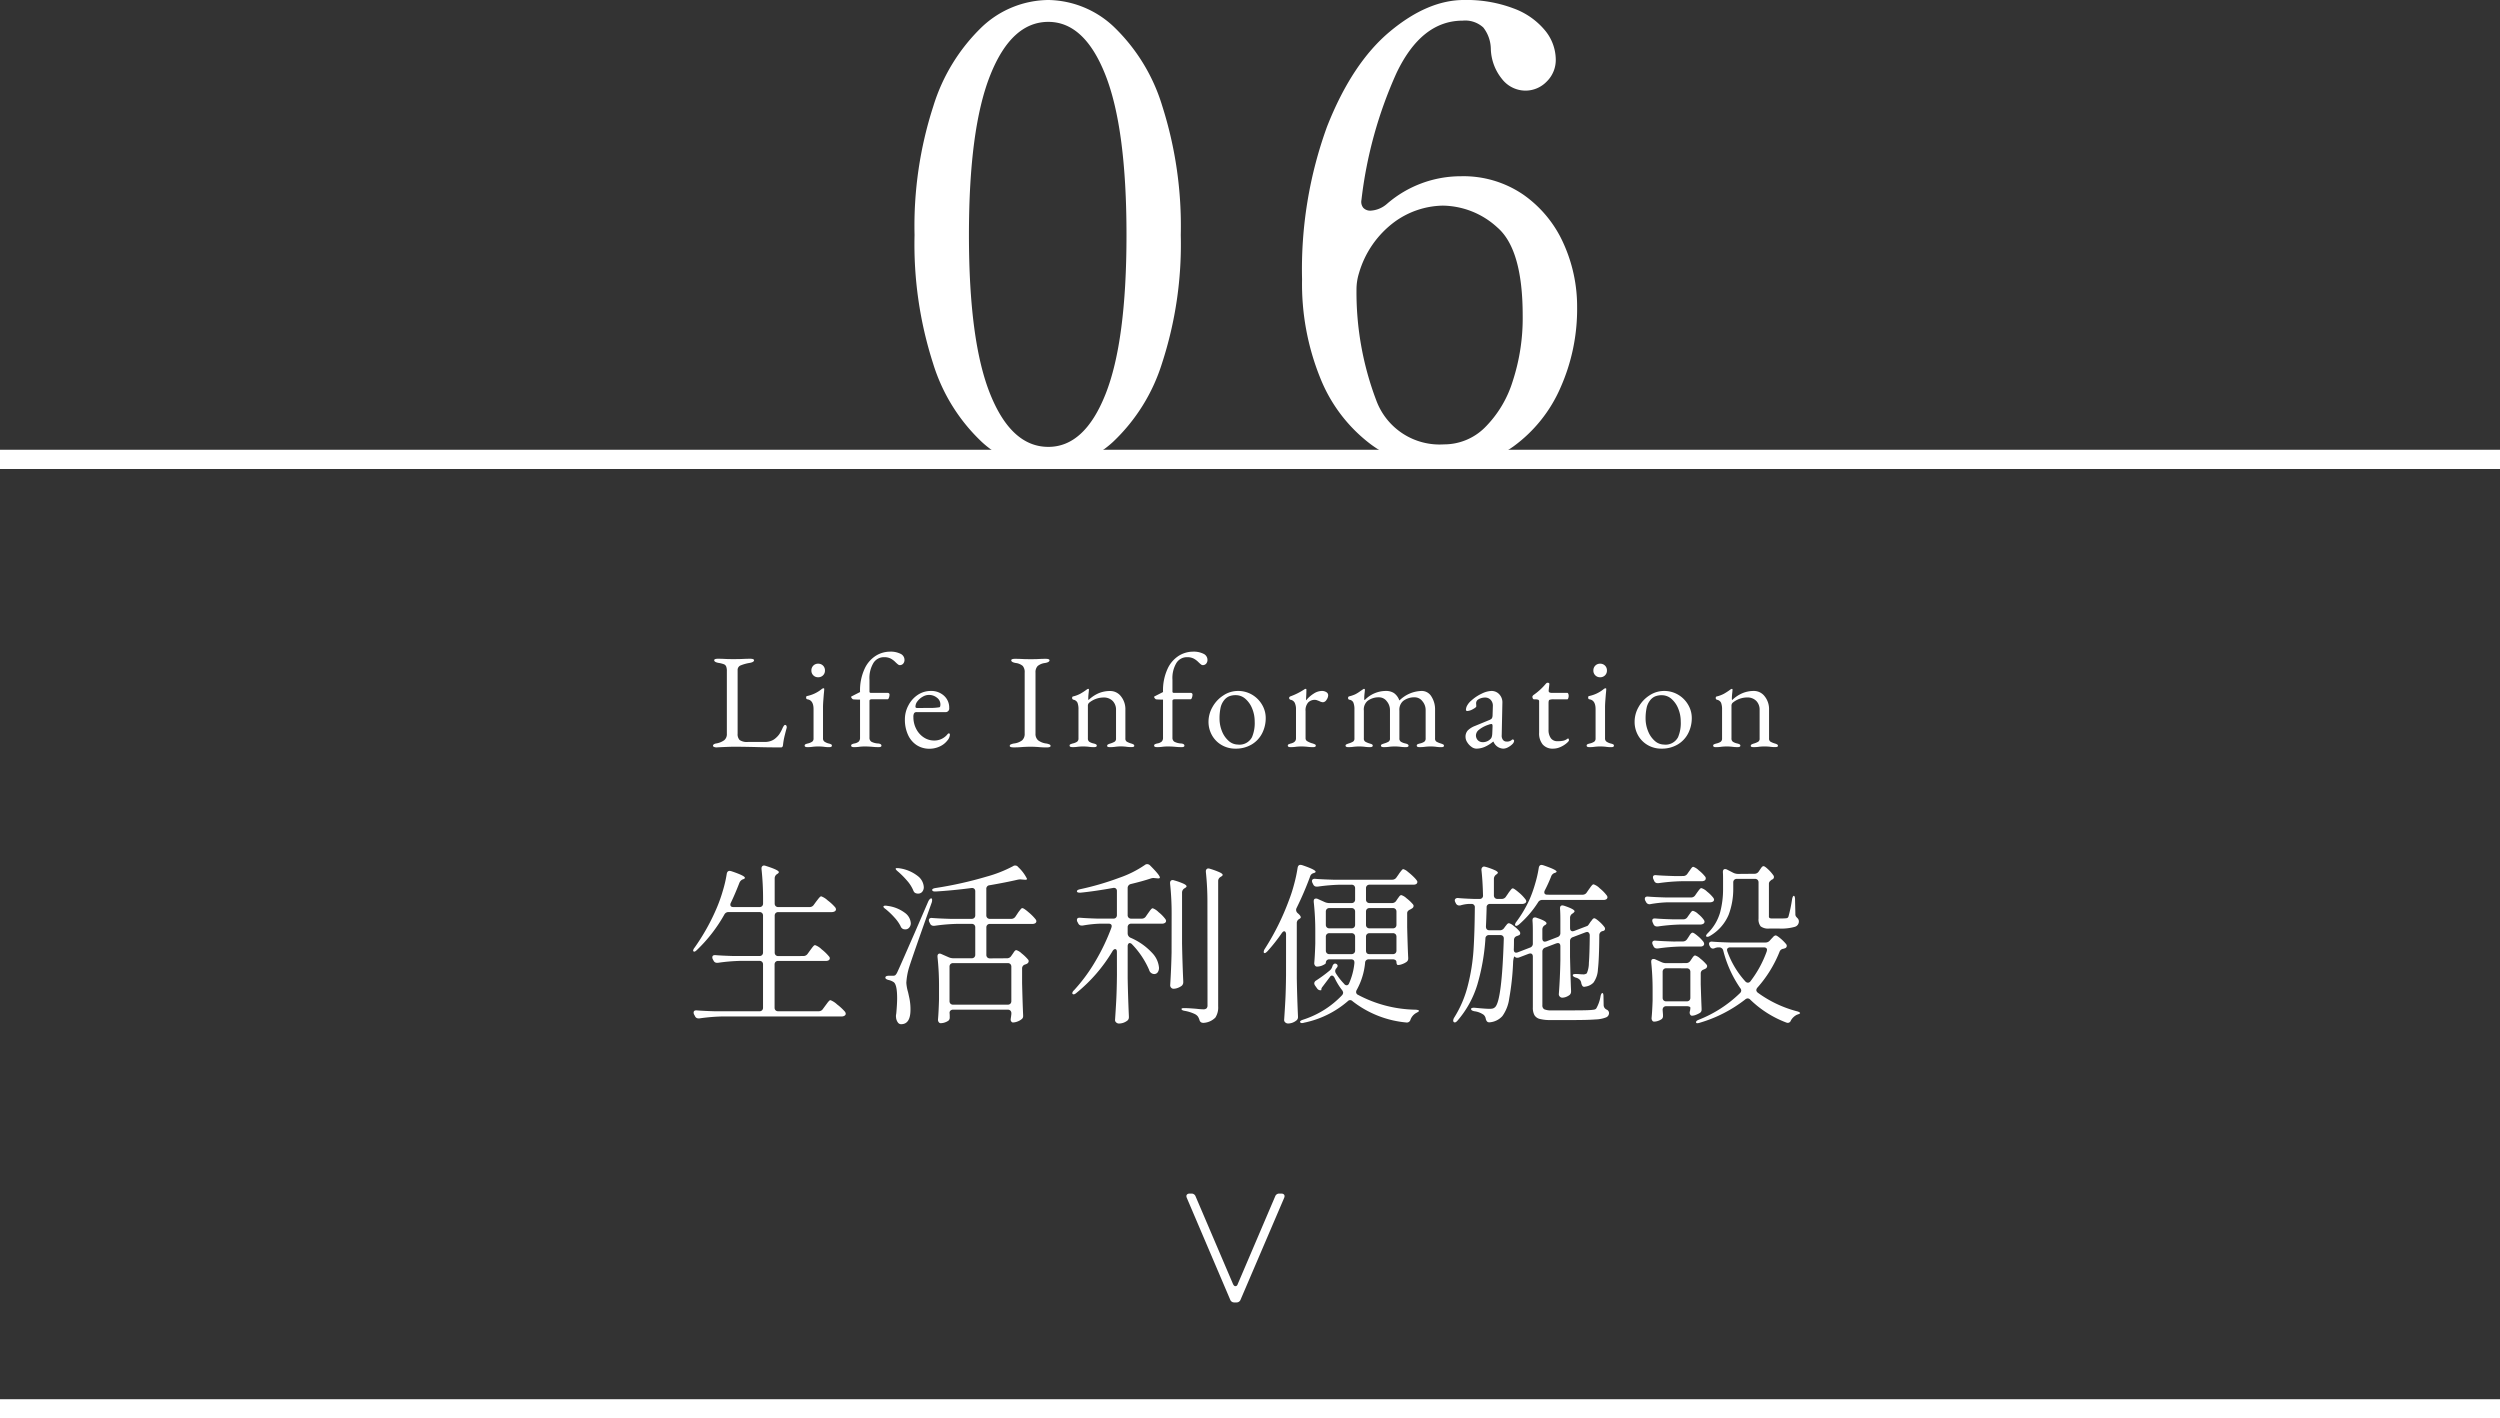 <svg xmlns="http://www.w3.org/2000/svg" width="260" height="147.519" viewBox="0 0 260 147.519">
  <rect x="0" y="0" width="260" height="147.519" fill="#333333" stroke="none"/>
  <g id="tab06" transform="translate(0 -26.225)">
    <path id="パス_57097" data-name="パス 57097" d="M-20.6.91A10.2,10.2,0,0,1-27.4-1.82a18.828,18.828,0,0,1-5.07-8.19,40.48,40.48,0,0,1-1.917-13.325,40.443,40.443,0,0,1,1.95-13.39,19.32,19.32,0,0,1,5.1-8.288,10.2,10.2,0,0,1,6.858-2.763,10.131,10.131,0,0,1,6.792,2.763,19.084,19.084,0,0,1,5.07,8.288,41.075,41.075,0,0,1,1.917,13.39A39.859,39.859,0,0,1-8.645-10.01a19.062,19.062,0,0,1-5.1,8.19A10.271,10.271,0,0,1-20.6.91Zm.13-2.21q3.77,0,5.948-5.493t2.177-16.542q0-11.05-2.177-16.607T-20.475-45.5q-3.835,0-6.045,5.558t-2.21,16.607q0,11.05,2.21,16.542T-20.475-1.3Zm42.9-28.145a11.019,11.019,0,0,1,6.5,1.917,12.29,12.29,0,0,1,4.16,5.038,15.876,15.876,0,0,1,1.43,6.695,20.07,20.07,0,0,1-1.722,8.32,14.867,14.867,0,0,1-4.875,6.11A12.067,12.067,0,0,1,20.67.91a12.574,12.574,0,0,1-7.6-2.47A16.1,16.1,0,0,1,7.8-8.483,26.067,26.067,0,0,1,5.915-18.72a43.371,43.371,0,0,1,2.6-15.893q2.6-6.6,6.533-9.88t7.7-3.283a13.794,13.794,0,0,1,5.168.878A7.63,7.63,0,0,1,31.2-44.59a4.825,4.825,0,0,1,1.1,2.99,3.138,3.138,0,0,1-.943,2.307,3.063,3.063,0,0,1-2.242.943,3.108,3.108,0,0,1-2.4-1.2,5.2,5.2,0,0,1-1.17-3.153,3.706,3.706,0,0,0-.78-2.21,2.782,2.782,0,0,0-2.145-.715q-4.29,0-6.89,5.46a44.5,44.5,0,0,0-3.64,13.195.985.985,0,0,0,.195.813.99.99,0,0,0,.78.292,2.815,2.815,0,0,0,1.69-.715A11.715,11.715,0,0,1,22.425-29.445ZM20.67-1.56a6.012,6.012,0,0,0,4.258-1.755,11.657,11.657,0,0,0,2.892-4.81,21.09,21.09,0,0,0,1.04-6.825q0-6.89-2.632-9.165A8.541,8.541,0,0,0,20.54-26.39a8.788,8.788,0,0,0-5.005,1.69,10.126,10.126,0,0,0-3.7,5.33,5.72,5.72,0,0,0-.26,1.69A31.692,31.692,0,0,0,13.618-6.175,7.018,7.018,0,0,0,20.67-1.56Z" transform="translate(129.5 74)" fill="#fff"/>
    <g id="グループ_46991" data-name="グループ 46991" transform="translate(0 -4200.5)">
      <line id="線_7765" data-name="線 7765" x2="260" transform="translate(0 4373.244)" fill="none" stroke="#fff" stroke-width="2"/>
      <path id="パス_57099" data-name="パス 57099" d="M-45.972-5.634a.534.534,0,0,0,.468-.234l.234-.324.18-.243a2.328,2.328,0,0,1,.207-.252.227.227,0,0,1,.153-.081,1.842,1.842,0,0,1,.675.432,4.807,4.807,0,0,1,.765.738.275.275,0,0,1,.09.2.257.257,0,0,1-.108.2.537.537,0,0,1-.324.072h-4.932a.377.377,0,0,0-.279.1.377.377,0,0,0-.1.279V-.27a.377.377,0,0,0,.1.279.377.377,0,0,0,.279.1h4.194a.517.517,0,0,0,.45-.234l.252-.342.18-.243a2.328,2.328,0,0,1,.207-.252.227.227,0,0,1,.153-.081,2.116,2.116,0,0,1,.684.441,5.508,5.508,0,0,1,.81.747.4.4,0,0,1,.09.216.226.226,0,0,1-.108.2.544.544,0,0,1-.324.09h-12.4a19.389,19.389,0,0,0-2.376.2h-.108a.37.37,0,0,1-.36-.234l-.09-.162a.448.448,0,0,1-.054-.2q0-.27.36-.234.612.054,1.854.09h4.626a.377.377,0,0,0,.279-.1.377.377,0,0,0,.1-.279V-4.752a.377.377,0,0,0-.1-.279.377.377,0,0,0-.279-.1h-1.926a19.389,19.389,0,0,0-2.376.2h-.108a.37.37,0,0,1-.36-.234l-.072-.126a.448.448,0,0,1-.054-.2q0-.27.36-.234.612.054,1.854.09h2.682a.377.377,0,0,0,.279-.1.377.377,0,0,0,.1-.279V-9.828a.377.377,0,0,0-.1-.279.377.377,0,0,0-.279-.1h-3.2a.477.477,0,0,0-.45.27,15.757,15.757,0,0,1-2.844,3.672q-.252.252-.36.144a.122.122,0,0,1-.036-.09.615.615,0,0,1,.144-.288,22.01,22.01,0,0,0,2.358-4.248,15.7,15.7,0,0,0,.594-1.7,12.6,12.6,0,0,0,.4-1.737q.054-.306.306-.306a1.082,1.082,0,0,1,.18.036q1.4.468,1.4.684,0,.09-.162.144l-.054.018a.658.658,0,0,0-.36.378q-.486,1.242-.882,2.052a.448.448,0,0,0-.054.2q0,.252.324.252h2.7a.377.377,0,0,0,.279-.1.377.377,0,0,0,.1-.279v-.36a28.714,28.714,0,0,0-.162-3.222v-.072a.3.3,0,0,1,.072-.207.251.251,0,0,1,.2-.081.571.571,0,0,1,.162.036q1.368.432,1.368.648,0,.09-.144.18l-.054.036a.517.517,0,0,0-.234.45v2.592a.377.377,0,0,0,.1.279.377.377,0,0,0,.279.1h3.24a.517.517,0,0,0,.45-.234l.234-.324q.072-.09.189-.243a2.431,2.431,0,0,1,.2-.234.227.227,0,0,1,.153-.081,1.971,1.971,0,0,1,.657.414,5.1,5.1,0,0,1,.783.72.4.4,0,0,1,.09.216.257.257,0,0,1-.108.2.632.632,0,0,1-.342.09h-5.544a.377.377,0,0,0-.279.1.377.377,0,0,0-.1.279v3.816a.377.377,0,0,0,.1.279.377.377,0,0,0,.279.1Zm21.186.234a.517.517,0,0,0,.45-.234l.126-.18q.054-.072.135-.2a.845.845,0,0,1,.144-.18.2.2,0,0,1,.135-.054,1.415,1.415,0,0,1,.549.342,4.482,4.482,0,0,1,.657.63.244.244,0,0,1,.072.18.305.305,0,0,1-.162.252.454.454,0,0,1-.108.054.7.7,0,0,0-.09.036.413.413,0,0,0-.324.414v1.53q.054,2.214.108,3.312v.09a.386.386,0,0,1-.18.36,1.484,1.484,0,0,1-.432.234,1.358,1.358,0,0,1-.45.09q-.108,0-.2-.144A.3.3,0,0,1-24.39.972,2.362,2.362,0,0,1-24.354.7L-24.318.4V.324a.377.377,0,0,0-.1-.279.377.377,0,0,0-.279-.1h-5.67a.4.4,0,0,0-.279.09.323.323,0,0,0-.1.252,2.47,2.47,0,0,1,.018.306V.738a.427.427,0,0,1-.126.342,1.41,1.41,0,0,1-.369.189,1.3,1.3,0,0,1-.441.081.248.248,0,0,1-.207-.108A.408.408,0,0,1-31.95.99q.072-.828.108-2.124V-2.376A28.165,28.165,0,0,0-32-5.544v-.072a.29.29,0,0,1,.063-.2.2.2,0,0,1,.153-.072.448.448,0,0,1,.2.054l.738.324a1.2,1.2,0,0,0,.468.108h1.926a.377.377,0,0,0,.279-.1.377.377,0,0,0,.1-.279V-8.6a.377.377,0,0,0-.1-.279.377.377,0,0,0-.279-.1h-1.476a19.389,19.389,0,0,0-2.376.2h-.108a.37.37,0,0,1-.36-.234l-.072-.144a.448.448,0,0,1-.054-.2.215.215,0,0,1,.09-.189.362.362,0,0,1,.252-.045q.648.054,1.872.09h2.232a.377.377,0,0,0,.279-.1.377.377,0,0,0,.1-.279v-2.466a.354.354,0,0,0-.108-.288.374.374,0,0,0-.288-.072q-1.926.252-3.708.36h-.09q-.252,0-.288-.144v-.018q0-.144.36-.2a39.952,39.952,0,0,0,5.31-1.188,13.237,13.237,0,0,0,2.736-1.08.363.363,0,0,1,.234-.072.376.376,0,0,1,.306.162,4.192,4.192,0,0,1,.918,1.224q0,.126-.288.09l-.216-.018-.2-.018a2.362,2.362,0,0,0-.27.036q-1.242.288-2.916.576a.362.362,0,0,0-.342.4v2.718a.377.377,0,0,0,.1.279.377.377,0,0,0,.279.1h2.2a.517.517,0,0,0,.45-.234l.216-.324a2.83,2.83,0,0,1,.171-.243q.117-.153.189-.234a.2.2,0,0,1,.144-.081q.144,0,.639.423a5.145,5.145,0,0,1,.729.729.389.389,0,0,1,.09.2.275.275,0,0,1-.09.2.544.544,0,0,1-.324.09h-4.41a.377.377,0,0,0-.279.1.377.377,0,0,0-.1.279v2.826a.377.377,0,0,0,.1.279.377.377,0,0,0,.279.1Zm-11.322-9.018q-.288-.234-.234-.324a.208.208,0,0,1,.144-.036,1.234,1.234,0,0,1,.234.018,3.988,3.988,0,0,1,1.917.81,1.563,1.563,0,0,1,.621,1.134.734.734,0,0,1-.162.5.54.54,0,0,1-.432.189.546.546,0,0,1-.162-.018.456.456,0,0,1-.216-.108.6.6,0,0,1-.126-.216,3.706,3.706,0,0,0-.639-1A8.783,8.783,0,0,0-36.108-14.418ZM-37.422-3.384q0-.2.378-.2h.4a.436.436,0,0,0,.252-.054,1,1,0,0,0,.2-.288q.18-.378.747-1.674t1.089-2.484l1.4-3.24q.162-.306.306-.306.09,0,.09.162a.8.8,0,0,1-.036.252q-1.962,5.508-2.376,6.822a6.91,6.91,0,0,0-.27,1.548,4.46,4.46,0,0,0,.18.972q.018.072.135.612a5.711,5.711,0,0,1,.117,1.206q0,1.512-.972,1.512a.41.41,0,0,1-.333-.171A1.059,1.059,0,0,1-36.306.81l-.018-.2a2.362,2.362,0,0,1,.036-.27q.09-.99.09-1.584,0-1.422-.36-1.674a1.525,1.525,0,0,0-.5-.216Q-37.422-3.222-37.422-3.384Zm.054-7.11q-.306-.216-.252-.306a.234.234,0,0,1,.2-.072.757.757,0,0,1,.18.018,3.823,3.823,0,0,1,1.863.738,1.448,1.448,0,0,1,.6,1.062.681.681,0,0,1-.162.459.5.5,0,0,1-.4.189.757.757,0,0,1-.18-.018.484.484,0,0,1-.324-.324,4.117,4.117,0,0,0-.639-.9A7.853,7.853,0,0,0-37.368-10.494ZM-24.7-.576a.377.377,0,0,0,.279-.1.377.377,0,0,0,.1-.279V-4.518a.377.377,0,0,0-.1-.279.377.377,0,0,0-.279-.1h-5.67a.377.377,0,0,0-.279.1.377.377,0,0,0-.1.279V-.954a.377.377,0,0,0,.1.279.377.377,0,0,0,.279.1Zm11.358-5.472q0-.306-.18-.306-.144,0-.27.2A16.223,16.223,0,0,1-17.55-1.8q-.27.234-.4.108l-.036-.072a.492.492,0,0,1,.18-.306,17.4,17.4,0,0,0,2.214-3,21.479,21.479,0,0,0,1.674-3.5l.036-.162q0-.27-.342-.27h-.774a12.273,12.273,0,0,0-1.908.2h-.09a.382.382,0,0,1-.378-.252l-.072-.126a.448.448,0,0,1-.054-.2q0-.27.36-.234.612.054,1.854.09h1.566a.377.377,0,0,0,.279-.1.377.377,0,0,0,.1-.279v-2.484a.331.331,0,0,0-.108-.27.359.359,0,0,0-.306-.054q-1.908.342-3.348.486h-.108q-.27,0-.288-.126v-.018q0-.144.342-.216A28.978,28.978,0,0,0-13.1-13.77,11.021,11.021,0,0,0-10.44-15.1a.382.382,0,0,1,.252-.09.43.43,0,0,1,.306.144q1.008,1.008,1.008,1.242,0,.126-.27.09l-.2-.018-.18-.018a.969.969,0,0,0-.306.054q-.864.288-2.07.576a.423.423,0,0,0-.324.432V-9.9a.377.377,0,0,0,.1.279.377.377,0,0,0,.279.1h1.08a.508.508,0,0,0,.45-.252l.2-.288q.054-.072.162-.225a1.842,1.842,0,0,1,.189-.234.227.227,0,0,1,.153-.081,1.668,1.668,0,0,1,.6.4,3.924,3.924,0,0,1,.693.7.4.4,0,0,1,.09.216.257.257,0,0,1-.108.2A.544.544,0,0,1-8.658-9h-3.186a.377.377,0,0,0-.279.1.377.377,0,0,0-.1.279v.63a.5.5,0,0,0,.288.45,6.557,6.557,0,0,1,2.25,1.575,2.519,2.519,0,0,1,.72,1.539.792.792,0,0,1-.135.486.436.436,0,0,1-.369.18.479.479,0,0,1-.216-.054.556.556,0,0,1-.306-.378A8.93,8.93,0,0,0-11.754-6.84a.4.4,0,0,0-.252-.144.183.183,0,0,0-.153.09.435.435,0,0,0-.063.252V-3.33q.036,1.962.126,3.96V.72a.431.431,0,0,1-.18.378,1.438,1.438,0,0,1-.864.288.408.408,0,0,1-.27-.108.324.324,0,0,1-.126-.252q.072-1.062.126-2.061t.072-2.619Zm9.414-5.112a29.333,29.333,0,0,0-.162-3.222v-.072a.3.3,0,0,1,.072-.207.251.251,0,0,1,.2-.081.571.571,0,0,1,.162.036,8.054,8.054,0,0,1,1.026.378q.288.144.288.252,0,.09-.162.18l-.054.036a.482.482,0,0,0-.252.45V-.4A1.936,1.936,0,0,1-3.1.765a1.861,1.861,0,0,1-1.188.549h-.09a.371.371,0,0,1-.378-.306A1.914,1.914,0,0,0-4.9.684.9.9,0,0,0-5.238.4,4.143,4.143,0,0,0-6.264.072q-.36-.054-.36-.2,0-.09.27-.09.432,0,1.3.072a6.688,6.688,0,0,0,.684.054.491.491,0,0,0,.351-.1.431.431,0,0,0,.1-.315ZM-7.65-9.954a29.333,29.333,0,0,0-.162-3.222v-.072a.3.3,0,0,1,.072-.207.251.251,0,0,1,.2-.081.571.571,0,0,1,.162.036,6.611,6.611,0,0,1,1,.36q.279.144.279.252,0,.09-.162.18l-.054.036a.508.508,0,0,0-.252.45v5.256q.036,1.962.126,3.96v.09a.482.482,0,0,1-.162.378,1.544,1.544,0,0,1-.4.216,1.252,1.252,0,0,1-.45.09A.317.317,0,0,1-7.7-2.34a.361.361,0,0,1-.1-.252q.108-1.71.144-3.4Zm11.9,2.07a.45.45,0,0,0-.054-.234.163.163,0,0,0-.144-.09q-.108,0-.252.2A18.042,18.042,0,0,1,2.322-6.138q-.2.2-.288.2-.108,0-.108-.126a.627.627,0,0,1,.108-.306,26.073,26.073,0,0,0,2.5-5.022,15.241,15.241,0,0,0,.549-1.692,14.878,14.878,0,0,0,.369-1.728q.054-.306.306-.306a1.082,1.082,0,0,1,.18.036q1.386.468,1.386.684,0,.072-.162.126l-.054.018a.5.5,0,0,0-.36.36,32.931,32.931,0,0,1-1.4,3.258.479.479,0,0,0-.054.216.467.467,0,0,0,.162.324q.324.27.324.432,0,.09-.162.18a.467.467,0,0,0-.252.432V-3.33Q5.4-1.368,5.49.63V.7a.431.431,0,0,1-.18.378,1.411,1.411,0,0,1-.846.306.43.43,0,0,1-.288-.108.324.324,0,0,1-.126-.252q.072-1.062.126-2.061t.072-2.619Zm11.016-3.258a.508.508,0,0,0,.45-.252l.108-.162L16-11.8q.126-.171.234-.171a1.424,1.424,0,0,1,.549.333,4.183,4.183,0,0,1,.657.621.244.244,0,0,1,.072.18.305.305,0,0,1-.162.252l-.18.108a.713.713,0,0,0-.243.162.363.363,0,0,0-.081.252v1.44q.054,2.16.108,3.168v.072a.418.418,0,0,1-.2.378,1.815,1.815,0,0,1-.432.216,1.322,1.322,0,0,1-.432.09.134.134,0,0,1-.117-.09A.478.478,0,0,1,15.732-5a.256.256,0,0,0-.1-.207.429.429,0,0,0-.279-.081H12.87a.356.356,0,0,0-.4.36,7.178,7.178,0,0,1-.864,2.808.477.477,0,0,0-.072.234.324.324,0,0,0,.2.288A13.122,13.122,0,0,0,17.694-.054q.378.018.378.126,0,.054-.126.126t-.162.09a1.323,1.323,0,0,0-.594.7.39.39,0,0,1-.45.288,10.637,10.637,0,0,1-5.562-2.2.378.378,0,0,0-.27-.126.363.363,0,0,0-.252.126A10.017,10.017,0,0,1,6.12,1.3a.581.581,0,0,1-.216.036.211.211,0,0,1-.18-.072.073.073,0,0,1-.018-.054q0-.126.342-.234A9.6,9.6,0,0,0,10.08-1.566a.444.444,0,0,0,.108-.252.563.563,0,0,0-.126-.288,6.722,6.722,0,0,1-.774-1.278Q9.162-3.6,9.018-3.6q-.126,0-.234.18l-.72.954a.7.7,0,0,0-.144.252v.126l-.09.018a.427.427,0,0,1-.342-.18l-.216-.306a.482.482,0,0,1-.09-.234.355.355,0,0,1,.18-.288A14.761,14.761,0,0,0,8.784-4.122a.812.812,0,0,0,.27-.4l.018-.036a.4.4,0,0,1,.171-.261.236.236,0,0,1,.243.009.22.22,0,0,1,.126.2.311.311,0,0,1-.108.216l-.018.036a.4.4,0,0,0-.126.288.477.477,0,0,0,.072.234,6.48,6.48,0,0,0,.864,1.1.311.311,0,0,0,.252.144q.18,0,.27-.234a6.809,6.809,0,0,0,.54-2.07v-.072q0-.324-.36-.324H8.766a.377.377,0,0,0-.279.1.377.377,0,0,0-.1.279q0,.09-.306.234a1.427,1.427,0,0,1-.612.144.248.248,0,0,1-.207-.108A.408.408,0,0,1,7.182-4.9q.072-.792.108-2.034V-8.136a27.5,27.5,0,0,0-.162-3.132v-.072q0-.27.234-.27a.4.4,0,0,1,.18.036l.72.324a1.2,1.2,0,0,0,.468.108h2.322a.377.377,0,0,0,.279-.1.377.377,0,0,0,.1-.279v-1.152a.377.377,0,0,0-.1-.279.377.377,0,0,0-.279-.1H9.918a19.389,19.389,0,0,0-2.376.2H7.434a.37.37,0,0,1-.36-.234L7-13.23a.479.479,0,0,1-.054-.216.2.2,0,0,1,.09-.171.362.362,0,0,1,.252-.045q.612.054,1.854.09h6.138a.517.517,0,0,0,.45-.234l.216-.306a2.83,2.83,0,0,1,.171-.243q.117-.153.189-.234a.2.2,0,0,1,.144-.081,1.213,1.213,0,0,1,.468.279,6.454,6.454,0,0,1,.675.6q.315.324.315.45-.018.288-.432.288H12.942a.377.377,0,0,0-.279.1.377.377,0,0,0-.1.279v1.152a.377.377,0,0,0,.1.279.377.377,0,0,0,.279.1ZM11.052-8.514a.377.377,0,0,0,.279-.1.377.377,0,0,0,.1-.279v-1.35a.377.377,0,0,0-.1-.279.377.377,0,0,0-.279-.1H8.766a.377.377,0,0,0-.279.1.377.377,0,0,0-.1.279v1.35a.377.377,0,0,0,.1.279.377.377,0,0,0,.279.1Zm4.3,0a.377.377,0,0,0,.279-.1.377.377,0,0,0,.1-.279v-1.35a.377.377,0,0,0-.1-.279.377.377,0,0,0-.279-.1H12.942a.377.377,0,0,0-.279.1.377.377,0,0,0-.1.279v1.35a.377.377,0,0,0,.1.279.377.377,0,0,0,.279.1ZM8.388-6.21a.377.377,0,0,0,.1.279.377.377,0,0,0,.279.1h2.268a.41.41,0,0,0,.288-.1.359.359,0,0,0,.108-.279V-7.632a.377.377,0,0,0-.1-.279.377.377,0,0,0-.279-.1H8.766a.377.377,0,0,0-.279.1.377.377,0,0,0-.1.279Zm4.554-1.8a.377.377,0,0,0-.279.1.377.377,0,0,0-.1.279V-6.21q0,.378.36.378h2.43a.377.377,0,0,0,.279-.1.377.377,0,0,0,.1-.279V-7.632a.377.377,0,0,0-.1-.279.377.377,0,0,0-.279-.1Zm22.14-4a.508.508,0,0,0,.45-.252l.2-.288q.054-.072.162-.225a1.842,1.842,0,0,1,.189-.234.227.227,0,0,1,.153-.081,1.66,1.66,0,0,1,.639.414,4.115,4.115,0,0,1,.711.72.389.389,0,0,1,.09.2.275.275,0,0,1-.09.2.544.544,0,0,1-.324.09H30.906a.482.482,0,0,0-.45.252,10.49,10.49,0,0,1-1.98,2.3q-.27.216-.378.108a.122.122,0,0,1-.036-.09.607.607,0,0,1,.144-.306,12.494,12.494,0,0,0,1.314-2.2,12.513,12.513,0,0,0,.612-1.674,12.307,12.307,0,0,0,.4-1.728q.054-.306.288-.306a1.082,1.082,0,0,1,.18.036q1.386.468,1.386.666,0,.054-.162.126l-.072.018a.6.6,0,0,0-.342.378,14.832,14.832,0,0,1-.648,1.422.448.448,0,0,0-.054.2q0,.252.324.252Zm.54,3.222a1.321,1.321,0,0,0,.18-.234l.108-.162a2.045,2.045,0,0,0,.171-.216q.117-.162.225-.162.126,0,.486.315a3.773,3.773,0,0,1,.558.585.31.31,0,0,1,.072.2.216.216,0,0,1-.18.216l-.072.018a.427.427,0,0,0-.342.432q-.018,2.5-.144,3.537a2.54,2.54,0,0,1-.468,1.395,1.452,1.452,0,0,1-.846.414l-.09.018a.235.235,0,0,1-.207-.09.971.971,0,0,1-.117-.27.634.634,0,0,0-.162-.378.858.858,0,0,0-.4-.216q-.324-.108-.324-.252,0-.126.306-.126.234,0,.423.018t.315.018a.591.591,0,0,0,.414-.108,2.73,2.73,0,0,0,.216-1.08q.072-.882.09-2.844a.429.429,0,0,0-.081-.279.256.256,0,0,0-.207-.1l-.144.036-1.314.5a.421.421,0,0,0-.306.432v1.62q.054,2.34.108,3.51v.108a.467.467,0,0,1-.144.342,1.468,1.468,0,0,1-.369.207,1.107,1.107,0,0,1-.4.081.345.345,0,0,1-.252-.108.345.345,0,0,1-.108-.252q.126-1.6.162-3.51V-6.642q0-.342-.27-.342l-.162.036-1.134.432a.421.421,0,0,0-.306.432V-.522a.457.457,0,0,0,.189.423,1.763,1.763,0,0,0,.8.117h2.178q1.656,0,2.034-.054a1.324,1.324,0,0,0,.261-.045A.339.339,0,0,0,36.522-.2a3.747,3.747,0,0,0,.432-1.242q.072-.342.2-.342.108,0,.108.378l.018.9a.522.522,0,0,0,.324.45.393.393,0,0,1,.234.36.479.479,0,0,1-.3.441,3.246,3.246,0,0,1-1.1.216q-.8.063-2.4.063h-2.25A4.31,4.31,0,0,1,30.636.909a.9.9,0,0,1-.558-.4,1.615,1.615,0,0,1-.162-.8V-5.562q0-.342-.288-.342l-.144.036-.99.378a.5.5,0,0,1-.216.036.29.29,0,0,1-.234-.108q-.054-.072-.108.1A1.989,1.989,0,0,0,27.864-5a26.978,26.978,0,0,1-.405,3.78A4.043,4.043,0,0,1,26.748.612a2,2,0,0,1-1.314.648h-.072q-.252,0-.342-.36a.692.692,0,0,0-.234-.432,2.146,2.146,0,0,0-.954-.36Q23.49.036,23.49-.126q0-.072.108-.108a.711.711,0,0,1,.288-.018Q25-.144,25.4-.144a1.383,1.383,0,0,0,.36-.036.6.6,0,0,0,.252-.162q.684-.72.882-7.074v-.036a.347.347,0,0,0-.1-.27.373.373,0,0,0-.261-.09h-1.17a.348.348,0,0,0-.378.36,22,22,0,0,1-.837,4.779A10.313,10.313,0,0,1,22.086,1.08q-.252.288-.4.144a.2.2,0,0,1-.054-.144.7.7,0,0,1,.09-.288,11.522,11.522,0,0,0,1.44-3.384,20.326,20.326,0,0,0,.585-3.681q.117-1.827.135-4.4a.334.334,0,0,0-.378-.378H23.22a3.636,3.636,0,0,0-.81.144.468.468,0,0,1-.144.018.393.393,0,0,1-.36-.234l-.054-.108a.448.448,0,0,1-.054-.2.215.215,0,0,1,.1-.18.362.362,0,0,1,.261-.054q.522.054,1.584.09h.612a.334.334,0,0,0,.378-.378Q24.7-13.41,24.57-14.58v-.036a.336.336,0,0,1,.081-.234.266.266,0,0,1,.207-.09l.162.036a6.713,6.713,0,0,1,.981.36q.279.144.279.252,0,.054-.144.162l-.018.018a.536.536,0,0,0-.252.45v1.71a.377.377,0,0,0,.1.279.377.377,0,0,0,.279.1h.432a.508.508,0,0,0,.45-.252l.2-.288a2.83,2.83,0,0,1,.171-.243q.117-.153.189-.234a.2.2,0,0,1,.144-.081q.126,0,.612.414a4.228,4.228,0,0,1,.7.72.4.4,0,0,1,.09.216.246.246,0,0,1-.108.18.6.6,0,0,1-.324.09H25.488a.334.334,0,0,0-.378.378q-.036,1.3-.072,1.962,0,.4.378.4H26.46a.534.534,0,0,0,.468-.234l.09-.126q.054-.072.18-.225a.336.336,0,0,1,.234-.153,1.272,1.272,0,0,1,.513.3,3.31,3.31,0,0,1,.585.549.31.31,0,0,1,.072.2.212.212,0,0,1-.162.216l-.126.054a.563.563,0,0,0-.261.144.465.465,0,0,0-.1.27q0,.666-.018.972v.036q0,.324.252.324a.571.571,0,0,0,.162-.036l1.26-.486a.421.421,0,0,0,.306-.432V-8.172q0-.774-.036-1.134v-.036q0-.306.252-.306a.4.4,0,0,1,.18.036q1.026.342,1.026.576,0,.09-.144.18l-.036.018a.508.508,0,0,0-.252.45v.918q0,.342.27.342l.162-.036L32.472-7.6a.421.421,0,0,0,.306-.432v-1.3q0-.828-.036-1.224v-.036q0-.306.252-.306a1.082,1.082,0,0,1,.18.036q1.08.36,1.08.576,0,.072-.162.2l-.054.036a.508.508,0,0,0-.252.45V-8.55q0,.342.288.342l.144-.036,1.368-.522Zm17.334-5.4a.517.517,0,0,0,.45-.234l.108-.162.117-.171a.919.919,0,0,1,.144-.171.2.2,0,0,1,.135-.054q.126,0,.468.324a3.946,3.946,0,0,1,.54.612.31.31,0,0,1,.072.2.277.277,0,0,1-.18.252h-.018a1.138,1.138,0,0,0-.207.171.361.361,0,0,0-.117.261v3.384a.223.223,0,0,0,.063.189.607.607,0,0,0,.3.045h.756a6.189,6.189,0,0,0,.666-.018A.469.469,0,0,0,56.4-9.6a.335.335,0,0,0,.1-.135,14.962,14.962,0,0,0,.378-1.818q.072-.342.18-.342.054,0,.09.1a.849.849,0,0,1,.036.279l.036,1.53a.4.4,0,0,0,.054.225,1.68,1.68,0,0,0,.2.225.48.48,0,0,1,.108.324.582.582,0,0,1-.45.549,5.1,5.1,0,0,1-1.6.171H54.522a1.32,1.32,0,0,1-.909-.225,1.153,1.153,0,0,1-.225-.819v-3.744a.377.377,0,0,0-.1-.279.377.377,0,0,0-.279-.1H51.138a.377.377,0,0,0-.279.1.377.377,0,0,0-.1.279v.63a7.614,7.614,0,0,1-.477,2.718,4.606,4.606,0,0,1-1.935,2.2.589.589,0,0,1-.252.1q-.108.009-.144-.045a.073.073,0,0,1-.018-.054q0-.108.2-.306a4.936,4.936,0,0,0,1.251-2.106,9.333,9.333,0,0,0,.315-2.5v-1.062q0-.414-.018-.63v-.036q0-.306.234-.306a.448.448,0,0,1,.2.054l.666.342a1.2,1.2,0,0,0,.468.108Zm-7.416.234a.517.517,0,0,0,.45-.234l.162-.234q.072-.09.144-.2a1.729,1.729,0,0,1,.153-.2.22.22,0,0,1,.153-.09,1.5,1.5,0,0,1,.567.36,3.951,3.951,0,0,1,.657.648.268.268,0,0,1,.072.2.275.275,0,0,1-.09.2.632.632,0,0,1-.342.09H45.378a19.389,19.389,0,0,0-2.376.2h-.108a.37.37,0,0,1-.36-.234l-.072-.162a.479.479,0,0,1-.054-.216q0-.252.342-.216.612.054,1.872.09Zm-1.674,2.736a12.189,12.189,0,0,0-1.692.18.4.4,0,0,1-.126.018.393.393,0,0,1-.36-.234l-.072-.126a.448.448,0,0,1-.054-.2q0-.27.36-.234.612.054,1.854.09h2.592a.508.508,0,0,0,.45-.252l.162-.234.153-.207a1.841,1.841,0,0,1,.171-.207.207.207,0,0,1,.144-.072,1.425,1.425,0,0,1,.585.36,3.728,3.728,0,0,1,.639.63.4.4,0,0,1,.09.216.259.259,0,0,1-.09.18.632.632,0,0,1-.342.09ZM45.558-9.45a.508.508,0,0,0,.45-.252l.126-.18q.054-.072.144-.2a1.558,1.558,0,0,1,.153-.189.189.189,0,0,1,.135-.063,1.237,1.237,0,0,1,.54.324,2.891,2.891,0,0,1,.576.594.4.4,0,0,1,.09.216.257.257,0,0,1-.108.2.6.6,0,0,1-.324.09H45.306a19.389,19.389,0,0,0-2.376.2h-.108a.37.37,0,0,1-.36-.234l-.072-.162a.479.479,0,0,1-.054-.216q0-.252.342-.216.612.054,1.872.09Zm-.054,2.3a.517.517,0,0,0,.45-.234L46.1-7.6q.036-.054.126-.2A.952.952,0,0,1,46.386-8a.22.22,0,0,1,.144-.063q.126,0,.531.342a3.771,3.771,0,0,1,.6.612.553.553,0,0,1,.072.216.257.257,0,0,1-.108.2.461.461,0,0,1-.288.072H45.306a19.389,19.389,0,0,0-2.376.2h-.108a.37.37,0,0,1-.36-.234L42.39-6.8a.448.448,0,0,1-.054-.2.215.215,0,0,1,.09-.189.362.362,0,0,1,.252-.045q.63.054,1.872.09ZM53.28-2.358a.484.484,0,0,0-.126.27.39.39,0,0,0,.162.27A12.085,12.085,0,0,0,57.366.108a.818.818,0,0,1,.261.1q.1.063.081.1-.018.054-.144.1l-.18.063a1.49,1.49,0,0,0-.63.594.349.349,0,0,1-.324.252.571.571,0,0,1-.162-.036A10.892,10.892,0,0,1,52.524-1.1a.378.378,0,0,0-.27-.126A.444.444,0,0,0,52-1.116,14.1,14.1,0,0,1,47.286,1.3a.863.863,0,0,1-.252.054q-.126,0-.144-.072V1.242q0-.144.288-.252a12.887,12.887,0,0,0,4.266-2.754.4.4,0,0,0,.144-.27.408.408,0,0,0-.108-.27A12.1,12.1,0,0,1,49.716-6.21a.423.423,0,0,0-.432-.324h-.108a1.143,1.143,0,0,0-.324.072.479.479,0,0,1-.216.054.324.324,0,0,1-.288-.2l-.054-.09a.479.479,0,0,1-.054-.216.2.2,0,0,1,.09-.171.362.362,0,0,1,.252-.045q.612.054,1.854.09h3.672a.583.583,0,0,0,.45-.2L54.7-7.4q.054-.054.207-.216a.413.413,0,0,1,.261-.162q.126,0,.5.315a4.459,4.459,0,0,1,.585.585.31.31,0,0,1,.072.2.267.267,0,0,1-.18.234l-.162.054a.478.478,0,0,0-.414.324A12.667,12.667,0,0,1,53.28-2.358Zm.99-3.906q0-.27-.342-.27H50.454a.394.394,0,0,0-.252.072.24.24,0,0,0-.09.2.571.571,0,0,0,.036.162A9.345,9.345,0,0,0,52.02-2.988a.378.378,0,0,0,.27.126.35.35,0,0,0,.27-.162A11.461,11.461,0,0,0,54.234-6.1ZM45.846-4.9a.517.517,0,0,0,.45-.234l.108-.162.117-.171a.919.919,0,0,1,.144-.171.2.2,0,0,1,.135-.054,1.337,1.337,0,0,1,.531.324,4.224,4.224,0,0,1,.639.612.244.244,0,0,1,.072.18.305.305,0,0,1-.162.252l-.18.09a.413.413,0,0,0-.324.414v1.134q.054,1.692.09,2.52v.09a.386.386,0,0,1-.18.36,2.663,2.663,0,0,1-.414.2,1.175,1.175,0,0,1-.414.09.209.209,0,0,1-.18-.126.425.425,0,0,1-.054-.18.631.631,0,0,1,.036-.2A1.887,1.887,0,0,0,46.3-.252q0-.072-.1-.117a.692.692,0,0,0-.279-.045H43.794a.377.377,0,0,0-.279.1.377.377,0,0,0-.1.279V0l.036.468V.594a.4.4,0,0,1-.126.324,1.41,1.41,0,0,1-.369.189,1.3,1.3,0,0,1-.441.081.212.212,0,0,1-.18-.108.444.444,0,0,1-.072-.252q.072-.738.108-1.836V-2.124a27.691,27.691,0,0,0-.144-2.862v-.072q0-.27.234-.27a.4.4,0,0,1,.18.036L43.29-5a1.2,1.2,0,0,0,.468.108Zm-2.052.54a.377.377,0,0,0-.279.1.377.377,0,0,0-.1.279V-1.3a.377.377,0,0,0,.1.279.377.377,0,0,0,.279.1h2.124a.377.377,0,0,0,.279-.1.377.377,0,0,0,.1-.279V-3.978a.377.377,0,0,0-.1-.279.377.377,0,0,0-.279-.1Z" transform="translate(129.5 4331.786)" fill="#fff"/>
      <path id="パス_57098" data-name="パス 57098" d="M-54.957.07a.69.69,0,0,1-.287-.049q-.105-.049-.105-.119,0-.168.308-.238a1.983,1.983,0,0,0,.854-.336.809.809,0,0,0,.28-.672v-6.5a1.321,1.321,0,0,0-.07-.5.431.431,0,0,0-.231-.231,2.767,2.767,0,0,0-.553-.14q-.462-.084-.462-.28,0-.154.406-.154t.868.028l.7.014.84-.014q.532-.028.924-.028t.406.154q0,.2-.462.28a4.264,4.264,0,0,0-.952.266.509.509,0,0,0-.294.5v6.594a.869.869,0,0,0,.21.658,1.339,1.339,0,0,0,.868.2h1.736A1.8,1.8,0,0,0-49.329-.6a1.416,1.416,0,0,0,.448-.252,2.441,2.441,0,0,0,.413-.427,4.213,4.213,0,0,0,.315-.567,1.959,1.959,0,0,1,.14-.28q.084-.14.168-.14a.135.135,0,0,1,.126.077.359.359,0,0,1,.042.175l-.014.07q-.182.672-.259,1.029a7.181,7.181,0,0,0-.119.749q-.028.238-.2.238-1.5,0-2.758-.042Q-52.451,0-53.067,0q-.434,0-1.064.028T-54.957.07Zm9.422-.028q-.28,0-.28-.154a.147.147,0,0,1,.077-.14,1.109,1.109,0,0,1,.245-.084,1.385,1.385,0,0,0,.462-.189.4.4,0,0,0,.14-.343V-3.906q0-.924-.63-1.022-.14-.014-.14-.182t.126-.168a3.53,3.53,0,0,0,1.47-.7.374.374,0,0,1,.2-.1q.084,0,.084.07,0,.154-.042.532-.014.168-.049.623t-.035.735V-.868a.4.4,0,0,0,.147.336,1.358,1.358,0,0,0,.455.2,1.109,1.109,0,0,1,.245.084.147.147,0,0,1,.077.14q0,.154-.28.154A3.461,3.461,0,0,1-43.855,0q-.308-.028-.546-.028T-44.933,0A3.413,3.413,0,0,1-45.535.042Zm1.12-7.266a.676.676,0,0,1-.5-.2.676.676,0,0,1-.2-.5.693.693,0,0,1,.2-.511.676.676,0,0,1,.5-.2.693.693,0,0,1,.511.2.693.693,0,0,1,.2.511.676.676,0,0,1-.2.5A.693.693,0,0,1-44.415-7.224ZM-40.7.042q-.28,0-.28-.154a.147.147,0,0,1,.077-.14,1.109,1.109,0,0,1,.245-.084.938.938,0,0,0,.469-.2.563.563,0,0,0,.133-.413V-4.9q-.434,0-.728-.028a.358.358,0,0,1-.119-.1.24.24,0,0,1-.077-.154q0-.042.1-.084l.826-.42a5.367,5.367,0,0,1,.483-2.443,3.141,3.141,0,0,1,1.19-1.351,2.807,2.807,0,0,1,1.407-.406,2.3,2.3,0,0,1,1.148.231.69.69,0,0,1,.392.609.575.575,0,0,1-.14.413.448.448,0,0,1-.336.147.29.29,0,0,1-.175-.056,1.9,1.9,0,0,1-.168-.14q-.091-.084-.133-.126a2.026,2.026,0,0,0-.49-.364,1.469,1.469,0,0,0-.686-.14,1.277,1.277,0,0,0-1.1.6,3.052,3.052,0,0,0-.413,1.743V-5.74q0,.14.154.14h1.75a.186.186,0,0,1,.126.049.14.14,0,0,1,.056.1.9.9,0,0,1-.084.406q-.042.112-.126.112h-1.61a.372.372,0,0,0-.21.042.164.164,0,0,0-.056.14V-.952a.486.486,0,0,0,.189.427,1.7,1.7,0,0,0,.735.189q.322.042.322.224,0,.154-.28.154A6.14,6.14,0,0,1-38.871,0q-.448-.028-.672-.028-.252,0-.532.028A3.933,3.933,0,0,1-40.7.042Zm7.868.168a2.4,2.4,0,0,1-1.337-.378,2.5,2.5,0,0,1-.9-1.071,3.766,3.766,0,0,1-.322-1.6,3.043,3.043,0,0,1,.371-1.47A2.92,2.92,0,0,1-34.041-5.4,2.423,2.423,0,0,1-32.7-5.8a1.955,1.955,0,0,1,1.379.5,1.647,1.647,0,0,1,.539,1.267.378.378,0,0,1-.42.434h-2.954a.317.317,0,0,0-.273.105.759.759,0,0,0-.077.413,2.631,2.631,0,0,0,.287,1.218,2.3,2.3,0,0,0,.784.889,1.926,1.926,0,0,0,1.085.329,1.739,1.739,0,0,0,1.372-.63q.084-.112.154-.112.112,0,.112.14a.99.99,0,0,1-.252.588,2.09,2.09,0,0,1-.812.637A2.524,2.524,0,0,1-32.837.21Zm-.014-4.242a5.982,5.982,0,0,0,1.036-.07q.112-.014.112-.308A.863.863,0,0,0-32.06-5.1a1.31,1.31,0,0,0-.847-.287,1.278,1.278,0,0,0-.637.189,1.757,1.757,0,0,0-.539.469.931.931,0,0,0-.21.56q0,.14.168.14Zm8.764,4.1q-.406,0-.406-.154a.171.171,0,0,1,.112-.154,1.362,1.362,0,0,1,.35-.1A1.7,1.7,0,0,0-23.2-.665a.887.887,0,0,0,.266-.707V-7.7a.988.988,0,0,0-.2-.7,1.372,1.372,0,0,0-.735-.308q-.462-.084-.462-.28,0-.154.406-.154t.9.028l.742.014.672-.014q.448-.028.854-.028t.406.154q0,.2-.462.28a1.487,1.487,0,0,0-.77.315.93.93,0,0,0-.224.693v6.328a.875.875,0,0,0,.273.707,1.754,1.754,0,0,0,.833.329,1.362,1.362,0,0,1,.35.1.171.171,0,0,1,.112.154q0,.154-.406.154a8.25,8.25,0,0,1-.9-.042Q-22,0-22.295,0q-.35,0-.854.028Q-23.569.07-24.087.07Zm6.1-.028q-.28,0-.28-.154a.135.135,0,0,1,.07-.133,1.879,1.879,0,0,1,.252-.091,1.375,1.375,0,0,0,.448-.175.4.4,0,0,0,.154-.357v-3.01a1.874,1.874,0,0,0-.1-.686.571.571,0,0,0-.42-.322A.176.176,0,0,1-18-5.068q0-.154.126-.168a3.1,3.1,0,0,0,.735-.28,6.6,6.6,0,0,0,.665-.434.3.3,0,0,1,.154-.07q.07,0,.07.1l-.028.294q-.014.112-.028.273t-.014.329a.292.292,0,0,0,.028.168,3.557,3.557,0,0,1,1.05-.707,3.059,3.059,0,0,1,1.2-.231,1.4,1.4,0,0,1,1.127.56,2.127,2.127,0,0,1,.455,1.386V-.868a.371.371,0,0,0,.147.343,2.15,2.15,0,0,0,.455.189,1.18,1.18,0,0,1,.245.1.163.163,0,0,1,.077.147q0,.126-.28.126a3.413,3.413,0,0,1-.6-.042q-.28-.028-.518-.028T-13.461,0a3.517,3.517,0,0,1-.616.042q-.28,0-.28-.126a.163.163,0,0,1,.077-.147,1.18,1.18,0,0,1,.245-.1,2.15,2.15,0,0,0,.455-.189.371.371,0,0,0,.147-.343v-2.94a1.3,1.3,0,0,0-.343-.952,1.272,1.272,0,0,0-.917-.364,2.392,2.392,0,0,0-1.554.56.436.436,0,0,0-.112.322V-.868a.4.4,0,0,0,.154.357,1.375,1.375,0,0,0,.448.175.876.876,0,0,1,.245.091.151.151,0,0,1,.077.133q0,.154-.28.154a3.563,3.563,0,0,1-.6-.042q-.308-.028-.532-.028T-17.381,0A3.413,3.413,0,0,1-17.983.042Zm8.792,0q-.28,0-.28-.154a.147.147,0,0,1,.077-.14,1.109,1.109,0,0,1,.245-.084.938.938,0,0,0,.469-.2.563.563,0,0,0,.133-.413V-4.9q-.434,0-.728-.028a.358.358,0,0,1-.119-.1.24.24,0,0,1-.077-.154q0-.042.1-.084l.826-.42a5.367,5.367,0,0,1,.483-2.443,3.141,3.141,0,0,1,1.19-1.351,2.807,2.807,0,0,1,1.407-.406,2.3,2.3,0,0,1,1.148.231.69.69,0,0,1,.392.609.575.575,0,0,1-.14.413.448.448,0,0,1-.336.147.29.29,0,0,1-.175-.056,1.9,1.9,0,0,1-.168-.14q-.091-.084-.133-.126a2.026,2.026,0,0,0-.49-.364,1.469,1.469,0,0,0-.686-.14,1.277,1.277,0,0,0-1.1.6,3.052,3.052,0,0,0-.413,1.743V-5.74q0,.14.154.14h1.75a.186.186,0,0,1,.126.049.14.14,0,0,1,.056.1.9.9,0,0,1-.084.406q-.042.112-.126.112H-7.3a.372.372,0,0,0-.21.042.164.164,0,0,0-.056.14V-.952a.486.486,0,0,0,.189.427,1.7,1.7,0,0,0,.735.189q.322.042.322.224,0,.154-.28.154A6.14,6.14,0,0,1-7.357,0Q-7.8-.028-8.029-.028q-.252,0-.532.028A3.933,3.933,0,0,1-9.191.042ZM-1.029.2A2.786,2.786,0,0,1-2.436-.168,2.68,2.68,0,0,1-3.444-1.176a2.836,2.836,0,0,1-.371-1.442A3.076,3.076,0,0,1-3.4-4.13a3.381,3.381,0,0,1,1.12-1.2A2.748,2.748,0,0,1-.749-5.8a2.83,2.83,0,0,1,1.456.385A2.883,2.883,0,0,1,1.75-4.375a2.691,2.691,0,0,1,.385,1.393,3.458,3.458,0,0,1-.364,1.568A2.854,2.854,0,0,1,.693-.245,3.214,3.214,0,0,1-1.029.2Zm.294-.42A1.469,1.469,0,0,0,.707-.994a3.76,3.76,0,0,0,.28-1.652,3.475,3.475,0,0,0-.252-1.3,2.624,2.624,0,0,0-.7-1.022A1.508,1.508,0,0,0-.987-5.362a1.77,1.77,0,0,0-.7.126,1.354,1.354,0,0,0-.532.434,1.889,1.889,0,0,0-.35.791,5.268,5.268,0,0,0-.1,1.071,3.494,3.494,0,0,0,.252,1.323A2.608,2.608,0,0,0-1.722-.609,1.463,1.463,0,0,0-.735-.224ZM4.711.042q-.28,0-.28-.154A.135.135,0,0,1,4.5-.245a1.879,1.879,0,0,1,.252-.091q.532-.126.532-.532v-3.01a1.56,1.56,0,0,0-.126-.679.608.608,0,0,0-.448-.329.176.176,0,0,1-.1-.07.186.186,0,0,1-.042-.112.159.159,0,0,1,.042-.105A.2.2,0,0,1,4.7-5.236a6.925,6.925,0,0,0,1.386-.686.529.529,0,0,1,.21-.1q.07,0,.07.1,0,.378-.042,1.05a.025.025,0,0,0,.028.028,3.19,3.19,0,0,1,.784-.686A1.589,1.589,0,0,1,7.959-5.8a.854.854,0,0,1,.483.126.375.375,0,0,1,.189.322.845.845,0,0,1-.175.476.476.476,0,0,1-.371.252.97.97,0,0,1-.392-.126q-.042-.014-.189-.07a.742.742,0,0,0-.259-.056.959.959,0,0,0-.686.266,1.22,1.22,0,0,0-.28.91V-.868a.351.351,0,0,0,.182.3,2.221,2.221,0,0,0,.56.231,1.628,1.628,0,0,1,.245.1.135.135,0,0,1,.077.126q0,.154-.28.154A4.5,4.5,0,0,1,6.405,0q-.336-.028-.56-.028T5.313,0A3.413,3.413,0,0,1,4.711.042Zm6.006,0q-.28,0-.28-.154a.135.135,0,0,1,.077-.126,1.628,1.628,0,0,1,.245-.1,2.15,2.15,0,0,0,.455-.189.371.371,0,0,0,.147-.343v-3.01a1.872,1.872,0,0,0-.105-.7.519.519,0,0,0-.427-.308.161.161,0,0,1-.126-.182.15.15,0,0,1,.112-.168,3.575,3.575,0,0,0,.6-.2,3.421,3.421,0,0,0,.518-.315l.308-.21a.107.107,0,0,0,.049-.028.12.12,0,0,1,.077-.028.081.081,0,0,1,.056.028.1.1,0,0,1,.028.07l-.028.294q-.014.112-.028.273t-.014.329a.292.292,0,0,0,.028.168h.028A3.056,3.056,0,0,1,14.623-5.8a1.509,1.509,0,0,1,.854.224,1.562,1.562,0,0,1,.546.742h.042A3.415,3.415,0,0,1,18.347-5.8a1.165,1.165,0,0,1,1.022.581,2.447,2.447,0,0,1,.378,1.365V-.868a.371.371,0,0,0,.147.343,2.15,2.15,0,0,0,.455.189,1.628,1.628,0,0,1,.245.1.135.135,0,0,1,.077.126.125.125,0,0,1-.063.119.481.481,0,0,1-.217.035A3.17,3.17,0,0,1,19.8,0q-.28-.028-.518-.028T18.753,0a3.933,3.933,0,0,1-.63.042q-.28,0-.28-.154a.147.147,0,0,1,.077-.14,1.109,1.109,0,0,1,.245-.084,1.375,1.375,0,0,0,.448-.175.4.4,0,0,0,.154-.357v-2.94a1.409,1.409,0,0,0-.336-.924,1,1,0,0,0-.784-.406,1.9,1.9,0,0,0-1.218.378,1.205,1.205,0,0,0-.392,1.008V-.868a.388.388,0,0,0,.168.357,1.569,1.569,0,0,0,.462.175q.322.07.322.224t-.28.154A3.668,3.668,0,0,1,16.093,0q-.308-.028-.532-.028-.252,0-.532.028a3.933,3.933,0,0,1-.63.042q-.28,0-.28-.154a.125.125,0,0,1,.063-.119.972.972,0,0,1,.14-.063l.119-.042a2.12,2.12,0,0,0,.469-.189.371.371,0,0,0,.147-.343v-2.94a1.409,1.409,0,0,0-.336-.924,1,1,0,0,0-.784-.406,1.9,1.9,0,0,0-1.218.378,1.179,1.179,0,0,0-.378,1.008V-.868a.371.371,0,0,0,.147.343,2.15,2.15,0,0,0,.455.189l.133.042a.391.391,0,0,1,.14.07.14.14,0,0,1,.049.112q0,.154-.28.154a3.563,3.563,0,0,1-.6-.042q-.308-.028-.532-.028T11.319,0A3.413,3.413,0,0,1,10.717.042ZM24.031.2a.882.882,0,0,1-.5-.189,1.6,1.6,0,0,1-.441-.476,1.045,1.045,0,0,1-.175-.539.976.976,0,0,1,.231-.686,2.193,2.193,0,0,1,.763-.476l1.428-.588a.79.79,0,0,0,.322-.2.834.834,0,0,0,.07-.364l.028-.9a.887.887,0,0,0-.21-.637.772.772,0,0,0-.616-.259,1.321,1.321,0,0,0-.42.07,1.124,1.124,0,0,0-.35.182.471.471,0,0,0-.14.406l.014.252q0,.112-.357.3a1.325,1.325,0,0,1-.567.189A.169.169,0,0,1,23-3.745a.113.113,0,0,1-.042-.091.988.988,0,0,1,.147-.483,1.8,1.8,0,0,1,.413-.483,4.291,4.291,0,0,1,1.071-.714A2.477,2.477,0,0,1,25.6-5.8a1.084,1.084,0,0,1,.833.357,1.212,1.212,0,0,1,.315.889l-.07,3.36a.7.7,0,0,0,.126.476.452.452,0,0,0,.378.182A.747.747,0,0,0,27.7-.686a.192.192,0,0,1,.112-.07.151.151,0,0,1,.112.042.151.151,0,0,1,.042.112.376.376,0,0,1-.042.147.554.554,0,0,1-.112.161,1.93,1.93,0,0,1-.483.357A1.065,1.065,0,0,1,26.845.2a1.141,1.141,0,0,1-1.022-.728h-.042A3.622,3.622,0,0,1,24.9.021,2.236,2.236,0,0,1,24.031.2Zm.658-.672a1.123,1.123,0,0,0,.826-.336.527.527,0,0,0,.126-.21,1.491,1.491,0,0,0,.056-.364l.028-.686v-.084a.342.342,0,0,0-.028-.161.1.1,0,0,0-.1-.049.979.979,0,0,0-.28.07,3.087,3.087,0,0,0-1.008.532A.773.773,0,0,0,24-1.218a.723.723,0,0,0,.2.546A.671.671,0,0,0,24.689-.476ZM32.025.2a1.364,1.364,0,0,1-1.078-.427,1.813,1.813,0,0,1-.378-1.239V-4.718a.166.166,0,0,0-.091-.168.991.991,0,0,0-.357-.042h-.084a.14.14,0,0,1-.119-.084.382.382,0,0,1-.049-.2.151.151,0,0,1,.035-.077.622.622,0,0,1,.063-.077,6.408,6.408,0,0,0,1.246-1.12.928.928,0,0,1,.112-.119.186.186,0,0,1,.126-.049q.2,0,.182.154l-.07.63v.056a.169.169,0,0,0,.084.168A.585.585,0,0,0,31.9-5.6h1.6q.056,0,.1.091a.514.514,0,0,1,.042.217.731.731,0,0,1-.042.245q-.042.119-.1.119H32.109a1.15,1.15,0,0,0-.469.056q-.091.056-.091.336v2.758a1.449,1.449,0,0,0,.238.889.808.808,0,0,0,.686.315A2.753,2.753,0,0,0,33.1-.63a1.09,1.09,0,0,0,.413-.2l.056-.028q.1,0,.1.2,0,.084-.252.3a2.579,2.579,0,0,1-.623.385A1.831,1.831,0,0,1,32.025.2ZM35.791.042q-.28,0-.28-.154a.147.147,0,0,1,.077-.14,1.109,1.109,0,0,1,.245-.084A1.385,1.385,0,0,0,36.3-.525a.4.4,0,0,0,.14-.343V-3.906q0-.924-.63-1.022-.14-.014-.14-.182t.126-.168a3.53,3.53,0,0,0,1.47-.7.374.374,0,0,1,.2-.1q.084,0,.084.07,0,.154-.042.532-.014.168-.049.623t-.035.735V-.868a.4.4,0,0,0,.147.336,1.358,1.358,0,0,0,.455.2,1.109,1.109,0,0,1,.245.084.147.147,0,0,1,.077.14q0,.154-.28.154A3.461,3.461,0,0,1,37.471,0q-.308-.028-.546-.028T36.393,0A3.413,3.413,0,0,1,35.791.042Zm1.12-7.266a.676.676,0,0,1-.5-.2.676.676,0,0,1-.2-.5.693.693,0,0,1,.2-.511.676.676,0,0,1,.5-.2.693.693,0,0,1,.511.2.693.693,0,0,1,.2.511.676.676,0,0,1-.2.5A.693.693,0,0,1,36.911-7.224ZM43.281.2a2.786,2.786,0,0,1-1.407-.364,2.68,2.68,0,0,1-1.008-1.008A2.836,2.836,0,0,1,40.5-2.618a3.076,3.076,0,0,1,.413-1.512,3.381,3.381,0,0,1,1.12-1.2A2.748,2.748,0,0,1,43.561-5.8a2.83,2.83,0,0,1,1.456.385A2.883,2.883,0,0,1,46.06-4.375a2.691,2.691,0,0,1,.385,1.393,3.458,3.458,0,0,1-.364,1.568A2.854,2.854,0,0,1,45-.245,3.214,3.214,0,0,1,43.281.2Zm.294-.42a1.469,1.469,0,0,0,1.442-.77,3.76,3.76,0,0,0,.28-1.652,3.475,3.475,0,0,0-.252-1.3,2.624,2.624,0,0,0-.7-1.022,1.508,1.508,0,0,0-1.022-.392,1.77,1.77,0,0,0-.7.126,1.354,1.354,0,0,0-.532.434,1.889,1.889,0,0,0-.35.791,5.268,5.268,0,0,0-.1,1.071A3.494,3.494,0,0,0,41.9-1.617a2.608,2.608,0,0,0,.693,1.008A1.463,1.463,0,0,0,43.575-.224Zm5.376.266q-.28,0-.28-.154a.135.135,0,0,1,.07-.133,1.879,1.879,0,0,1,.252-.091,1.375,1.375,0,0,0,.448-.175.4.4,0,0,0,.154-.357v-3.01a1.874,1.874,0,0,0-.1-.686.571.571,0,0,0-.42-.322.176.176,0,0,1-.14-.182q0-.154.126-.168a3.1,3.1,0,0,0,.735-.28,6.6,6.6,0,0,0,.665-.434.3.3,0,0,1,.154-.07q.07,0,.07.1l-.028.294q-.014.112-.028.273t-.014.329a.292.292,0,0,0,.028.168,3.557,3.557,0,0,1,1.05-.707A3.059,3.059,0,0,1,52.9-5.8a1.4,1.4,0,0,1,1.127.56,2.127,2.127,0,0,1,.455,1.386V-.868a.371.371,0,0,0,.147.343,2.15,2.15,0,0,0,.455.189,1.18,1.18,0,0,1,.245.1.163.163,0,0,1,.077.147q0,.126-.28.126a3.413,3.413,0,0,1-.6-.042Q54.243-.028,54-.028T53.473,0a3.517,3.517,0,0,1-.616.042q-.28,0-.28-.126a.163.163,0,0,1,.077-.147,1.18,1.18,0,0,1,.245-.1,2.15,2.15,0,0,0,.455-.189A.371.371,0,0,0,53.5-.868v-2.94a1.3,1.3,0,0,0-.343-.952,1.272,1.272,0,0,0-.917-.364,2.392,2.392,0,0,0-1.554.56.436.436,0,0,0-.112.322V-.868a.4.4,0,0,0,.154.357,1.375,1.375,0,0,0,.448.175.876.876,0,0,1,.245.091.151.151,0,0,1,.077.133q0,.154-.28.154a3.563,3.563,0,0,1-.6-.042q-.308-.028-.532-.028T49.553,0A3.413,3.413,0,0,1,48.951.042Z" transform="translate(129.5 4304.384)" fill="#fff"/>
      <line id="線_7764" data-name="線 7764" x2="260" transform="translate(0 4274.5)" fill="none" stroke="#fff" stroke-width="2"/>
    </g>
    <path id="パス_57096" data-name="パス 57096" d="M5.679-6.372a.439.439,0,0,1-.288.432l-10.6,4.518a.571.571,0,0,1-.162.036.24.24,0,0,1-.2-.09.394.394,0,0,1-.072-.252v-.18a.439.439,0,0,1,.288-.432L3.753-6.228q.234-.108.234-.252,0-.18-.234-.252L-5.355-10.62a.439.439,0,0,1-.288-.432v-.2a.394.394,0,0,1,.072-.252.24.24,0,0,1,.2-.09.571.571,0,0,1,.162.036L5.391-7.02a.439.439,0,0,1,.288.432Z" transform="translate(122 156) rotate(90)" fill="#fff"/>
  </g>
</svg>
